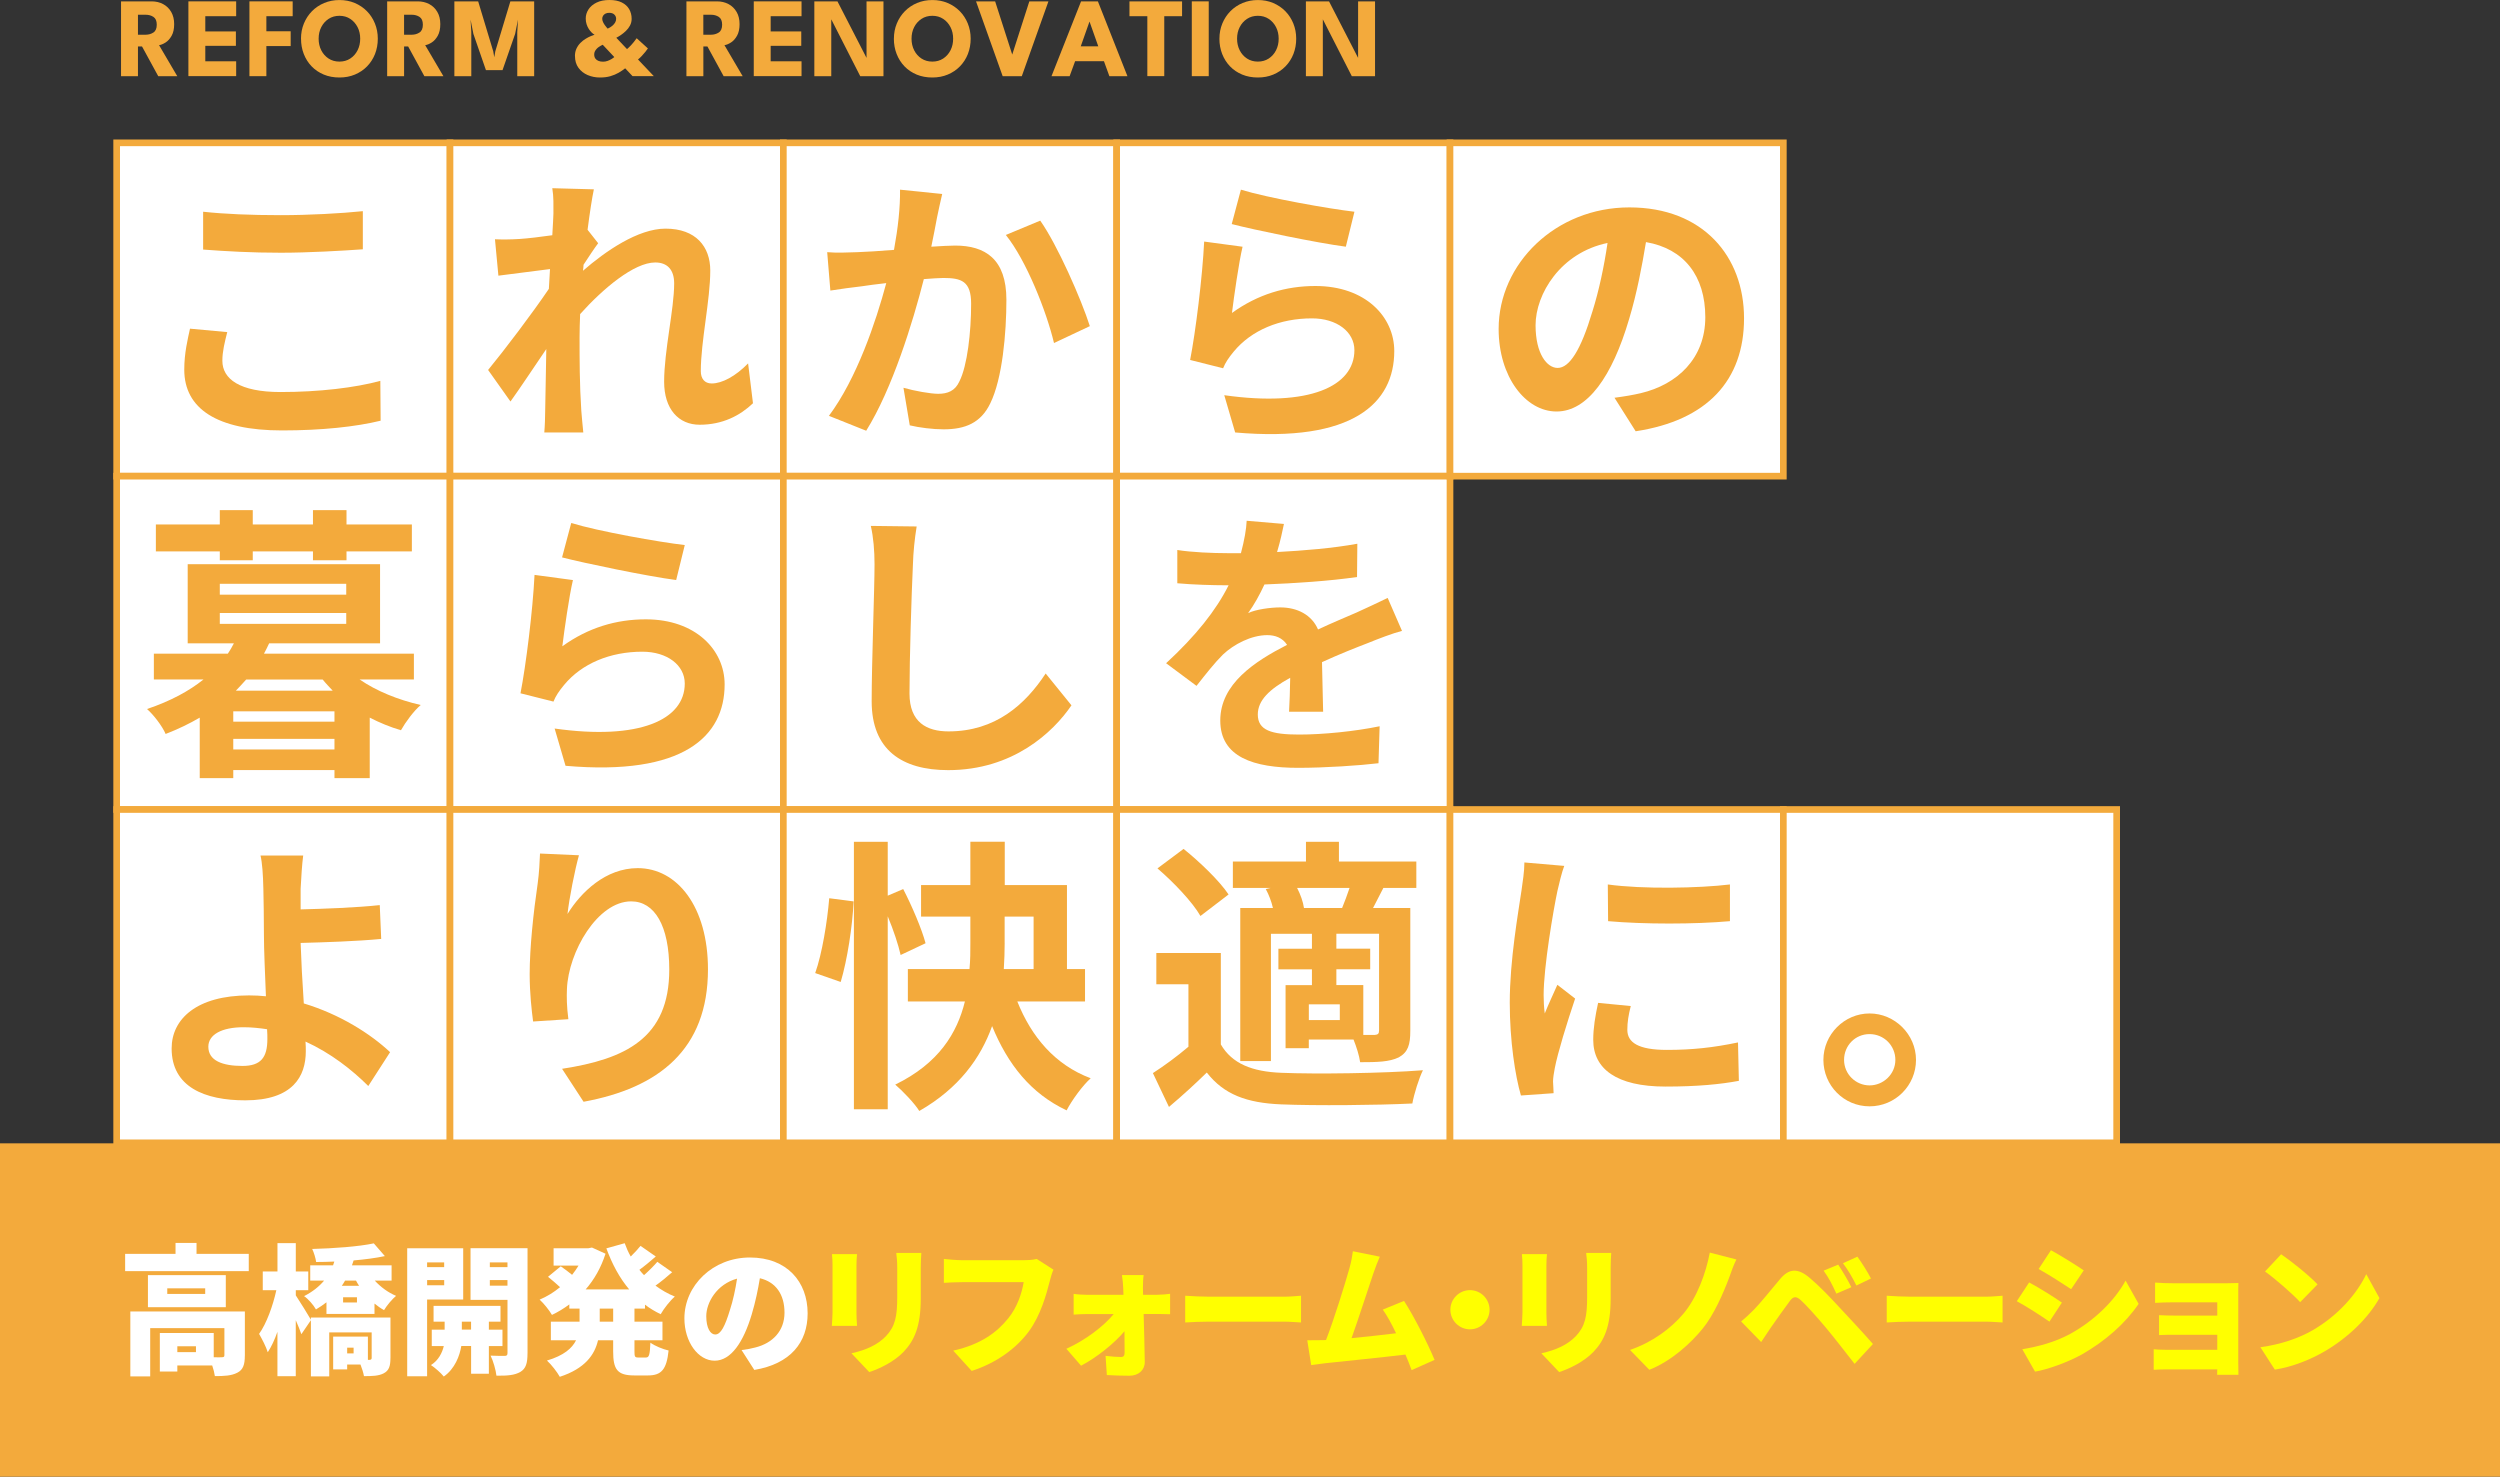 <?xml version="1.0" encoding="UTF-8"?>
<svg id="uuid-394a020f-31d2-47a3-a851-85dd77c7523d" data-name="レイヤー 1" xmlns="http://www.w3.org/2000/svg" viewBox="0 0 750 443">
  <rect x="0" y="0" width="750" height="443" fill="#333333" stroke="none"/>
  <defs>
    <style>
      .uuid-8479e7c3-0686-4f76-95d0-e67c62e5a797, .uuid-3b19a695-1603-479b-9e3d-b879ef2523f8 {
        fill: #fff;
      }

      .uuid-ba1eb945-64f1-4b18-9ccb-bd8bf09d0e90 {
        fill: #ff0;
      }

      .uuid-3b19a695-1603-479b-9e3d-b879ef2523f8 {
        stroke: #f3aa3c;
        stroke-miterlimit: 10;
        stroke-width: 2px;
      }

      .uuid-990a5026-ba99-466f-9047-f0db633ad426 {
        fill: #f3aa3c;
      }
    </style>
  </defs>
  <rect class="uuid-990a5026-ba99-466f-9047-f0db633ad426" y="343" width="750" height="100"/>
  <g>
    <rect class="uuid-3b19a695-1603-479b-9e3d-b879ef2523f8" x="35" y="42.85" width="100" height="100"/>
    <rect class="uuid-3b19a695-1603-479b-9e3d-b879ef2523f8" x="135" y="42.85" width="100" height="100"/>
    <rect class="uuid-3b19a695-1603-479b-9e3d-b879ef2523f8" x="235" y="42.85" width="100" height="100"/>
    <rect class="uuid-3b19a695-1603-479b-9e3d-b879ef2523f8" x="335" y="42.85" width="100" height="100"/>
    <rect class="uuid-3b19a695-1603-479b-9e3d-b879ef2523f8" x="35" y="142.85" width="100" height="100"/>
    <rect class="uuid-3b19a695-1603-479b-9e3d-b879ef2523f8" x="135" y="142.85" width="100" height="100"/>
    <rect class="uuid-3b19a695-1603-479b-9e3d-b879ef2523f8" x="235" y="142.85" width="100" height="100"/>
    <rect class="uuid-3b19a695-1603-479b-9e3d-b879ef2523f8" x="335" y="142.85" width="100" height="100"/>
    <rect class="uuid-3b19a695-1603-479b-9e3d-b879ef2523f8" x="435" y="42.85" width="100" height="100"/>
    <rect class="uuid-3b19a695-1603-479b-9e3d-b879ef2523f8" x="35" y="242.85" width="100" height="100"/>
    <rect class="uuid-3b19a695-1603-479b-9e3d-b879ef2523f8" x="135" y="242.85" width="100" height="100"/>
    <rect class="uuid-3b19a695-1603-479b-9e3d-b879ef2523f8" x="235" y="242.85" width="100" height="100"/>
    <rect class="uuid-3b19a695-1603-479b-9e3d-b879ef2523f8" x="335" y="242.85" width="100" height="100"/>
    <rect class="uuid-3b19a695-1603-479b-9e3d-b879ef2523f8" x="435" y="242.85" width="100" height="100"/>
    <rect class="uuid-3b19a695-1603-479b-9e3d-b879ef2523f8" x="535" y="242.85" width="100" height="100"/>
    <g>
      <path class="uuid-990a5026-ba99-466f-9047-f0db633ad426" d="M68.17,99.64c-.77,3.1-1.46,5.76-1.46,8.6,0,5.42,5.16,9.37,17.46,9.37,11.52,0,22.36-1.29,29.93-3.35l.09,11.95c-7.4,1.81-17.63,2.92-29.58,2.92-19.52,0-29.33-6.54-29.33-18.23,0-4.99,1.03-9.12,1.72-12.3l11.18,1.03ZM60.95,63.52c6.36.69,14.28,1.03,23.22,1.03,8.43,0,18.15-.52,24.68-1.2v11.44c-5.93.43-16.51,1.03-24.6,1.03-8.94,0-16.34-.43-23.31-.95v-11.35Z"/>
      <path class="uuid-990a5026-ba99-466f-9047-f0db633ad426" d="M225.9,120.97c-3.87,3.7-9.12,6.45-16,6.45-6.36,0-10.66-4.73-10.66-12.9,0-9.29,3.01-21.76,3.01-29.5,0-4.21-2.15-6.28-5.68-6.28-6.36,0-15.65,7.83-22.53,15.48-.09,2.41-.17,4.73-.17,6.88,0,6.97,0,14.1.52,22.1.09,1.55.43,4.64.6,6.54h-11.7c.17-1.81.26-4.9.26-6.28.17-6.62.17-11.52.34-18.75-3.7,5.42-7.83,11.7-10.75,15.74l-6.71-9.46c4.82-5.85,13.42-17.2,18.23-24.34l.34-5.93c-4.13.52-10.66,1.38-15.48,1.98l-1.03-10.92c2.41.09,4.39.09,7.4-.09,2.49-.17,6.19-.6,9.8-1.12.17-3.18.34-5.59.34-6.54,0-2.41.09-4.99-.34-7.57l12.47.34c-.52,2.41-1.2,6.79-1.89,12.13l3.18,4.04c-1.12,1.46-2.92,4.21-4.39,6.45,0,.6-.09,1.2-.17,1.81,6.71-5.85,16.51-12.64,24.77-12.64,9.12,0,13.42,5.42,13.42,12.56,0,8.86-2.84,21.33-2.84,30.19,0,2.24,1.12,3.7,3.27,3.7,3.1,0,7.14-2.15,10.92-6.02l1.46,11.95Z"/>
      <path class="uuid-990a5026-ba99-466f-9047-f0db633ad426" d="M282.66,58.19c-.52,2.24-1.12,4.9-1.55,7.05-.43,2.58-1.12,5.68-1.72,8.77,2.84-.17,5.42-.34,7.14-.34,9.03,0,15.39,4.04,15.39,16.25,0,10.06-1.2,23.65-4.82,31.05-2.84,5.93-7.57,7.83-14.02,7.83-3.27,0-7.31-.52-10.15-1.2l-1.89-11.27c3.27.95,8.17,1.81,10.41,1.81,2.84,0,5.07-.86,6.36-3.7,2.41-4.73,3.53-14.88,3.53-23.31,0-6.79-2.92-7.74-8.34-7.74-1.38,0-3.44.17-5.85.34-3.27,12.9-9.46,32.94-17.29,45.49l-11.18-4.47c8.34-11.18,14.1-28.21,17.2-39.82-3.01.34-5.68.69-7.31.95-2.41.26-6.79.86-9.46,1.29l-.95-11.52c3.1.26,5.93.09,9.03,0,2.67-.09,6.71-.34,11.01-.69,1.2-6.54,1.89-12.73,1.81-18.06l12.64,1.29ZM312.07,66.19c5.16,7.31,12.3,23.56,14.88,31.65l-10.75,5.07c-2.24-9.46-8.34-24.85-14.45-32.42l10.32-4.3Z"/>
      <path class="uuid-990a5026-ba99-466f-9047-f0db633ad426" d="M369.6,93.88c7.74-5.59,16.17-8.08,25.03-8.08,14.96,0,23.65,9.2,23.65,19.52,0,15.57-12.3,27.52-47.73,24.42l-3.27-11.18c25.54,3.61,39.04-2.67,39.04-13.5,0-5.5-5.25-9.55-12.73-9.55-9.63,0-18.15,3.53-23.48,9.98-1.55,1.89-2.49,3.27-3.18,4.99l-9.89-2.49c1.63-8.34,3.7-24.94,4.21-35.52l11.52,1.55c-1.12,4.73-2.58,14.96-3.18,19.87ZM372.27,56.9c8.08,2.49,26.57,5.76,34.06,6.62l-2.58,10.49c-8.6-1.12-27.61-5.07-34.23-6.79l2.75-10.32Z"/>
      <path class="uuid-990a5026-ba99-466f-9047-f0db633ad426" d="M484.33,119.33c3.27-.43,5.68-.86,7.91-1.38,10.92-2.58,19.35-10.41,19.35-22.79s-6.36-20.55-17.8-22.53c-1.2,7.22-2.67,15.14-5.07,23.13-5.07,17.2-12.47,27.69-21.76,27.69s-17.37-10.41-17.37-24.77c0-19.61,17.11-36.46,39.22-36.46s34.4,14.71,34.4,33.28-11.01,30.62-32.51,33.88l-6.36-10.06ZM477.7,93.53c1.98-6.28,3.53-13.59,4.56-20.64-14.1,2.92-21.59,15.31-21.59,24.68,0,8.6,3.44,12.81,6.62,12.81,3.53,0,6.97-5.33,10.41-16.86Z"/>
    </g>
    <g>
      <path class="uuid-990a5026-ba99-466f-9047-f0db633ad426" d="M107.9,203.85c4.99,3.44,11.52,6.11,18.32,7.65-2.06,1.72-4.64,5.25-5.93,7.57-3.27-.95-6.36-2.24-9.37-3.78v18.15h-10.58v-2.41h-30.36v2.41h-10.06v-18.15c-3.1,1.81-6.45,3.44-10.23,4.9-1.03-2.41-3.7-5.85-5.59-7.48,7.14-2.41,12.64-5.42,16.94-8.86h-14.88v-7.74h22.19c.69-1.03,1.29-2.06,1.81-3.1h-13.85v-23.74h57.71v23.74h-33.28c-.52,1.03-.95,2.06-1.55,3.1h44.98v7.74h-16.25ZM65.94,165.41h-19.18v-8.08h19.18v-4.3h9.89v4.3h18.06v-4.3h10.06v4.3h19.61v8.08h-19.61v2.67h-10.06v-2.67h-18.06v2.67h-9.89v-2.67ZM65.94,178.4h37.93v-3.27h-37.93v3.27ZM65.94,187.17h37.93v-3.27h-37.93v3.27ZM100.34,213.4h-30.36v3.1h30.36v-3.1ZM100.34,224.84v-3.18h-30.36v3.18h30.36ZM99.82,207.21c-1.03-1.12-2.06-2.15-3.01-3.35h-22.96c-1.03,1.2-2.06,2.24-3.1,3.35h29.07Z"/>
      <path class="uuid-990a5026-ba99-466f-9047-f0db633ad426" d="M168.71,193.88c7.74-5.59,16.17-8.08,25.03-8.08,14.96,0,23.65,9.2,23.65,19.52,0,15.57-12.3,27.52-47.73,24.42l-3.27-11.18c25.54,3.61,39.04-2.67,39.04-13.5,0-5.5-5.25-9.55-12.73-9.55-9.63,0-18.15,3.53-23.48,9.98-1.55,1.89-2.49,3.27-3.18,4.99l-9.89-2.49c1.63-8.34,3.7-24.94,4.21-35.52l11.52,1.55c-1.12,4.73-2.58,14.96-3.18,19.87ZM171.37,156.9c8.08,2.49,26.57,5.76,34.06,6.62l-2.58,10.49c-8.6-1.12-27.61-5.07-34.23-6.79l2.75-10.32Z"/>
      <path class="uuid-990a5026-ba99-466f-9047-f0db633ad426" d="M275,157.93c-.6,3.61-1.03,7.91-1.12,11.35-.43,9.12-1.03,28.21-1.03,38.79,0,8.6,5.16,11.35,11.7,11.35,14.1,0,23.05-8.08,29.15-17.37l7.74,9.55c-5.5,8.08-17.54,19.44-36.98,19.44-13.93,0-22.96-6.11-22.96-20.64,0-11.44.86-33.8.86-41.11,0-4.04-.34-8.17-1.12-11.52l13.76.17Z"/>
      <path class="uuid-990a5026-ba99-466f-9047-f0db633ad426" d="M386.72,213.49c.17-2.49.26-6.45.34-10.15-6.28,3.44-9.72,6.79-9.72,11.01,0,4.73,4.04,6.02,12.38,6.02,7.22,0,16.68-.95,24.17-2.49l-.34,11.09c-5.68.69-16.08,1.38-24.08,1.38-13.33,0-23.39-3.18-23.39-14.19s10.32-17.72,20.04-22.7c-1.38-2.15-3.61-2.92-5.93-2.92-4.82,0-10.06,2.75-13.33,5.85-2.58,2.58-4.99,5.68-7.91,9.37l-9.12-6.79c8.94-8.26,14.96-15.82,18.75-23.39h-1.03c-3.44,0-9.72-.17-14.36-.6v-9.98c4.3.69,10.66.95,14.96.95h4.13c1.03-3.87,1.63-7.31,1.72-9.72l11.18.95c-.43,2.06-1.03,4.99-2.06,8.43,8-.43,16.6-1.12,24.08-2.49l-.09,9.98c-8.17,1.2-18.66,1.89-27.78,2.24-1.38,3.01-3.1,6.11-4.9,8.6,2.24-1.12,6.79-1.72,9.63-1.72,5.16,0,9.46,2.24,11.35,6.62,4.39-2.06,8-3.53,11.52-5.07,3.27-1.46,6.28-2.92,9.37-4.39l4.3,9.89c-2.75.69-7.22,2.41-10.15,3.61-3.78,1.46-8.6,3.35-13.85,5.76.09,4.73.26,11.01.34,14.88h-10.23Z"/>
    </g>
    <g>
      <path class="uuid-990a5026-ba99-466f-9047-f0db633ad426" d="M110.48,325.8c-4.82-4.82-11.27-9.89-18.83-13.33.09,1.12.09,2.06.09,2.92,0,7.48-3.87,14.71-18.15,14.71-12.13,0-22.1-3.96-22.1-15.57,0-8.86,7.57-15.91,23.22-15.91,1.72,0,3.44.09,5.07.26-.26-6.62-.6-13.93-.6-18.4,0-5.16-.09-10.23-.17-13.85-.09-4.21-.34-7.83-.86-9.98h12.81c-.34,2.49-.6,6.62-.77,9.98v6.19c6.71-.17,16.68-.52,23.74-1.29l.43,10.15c-7.14.69-17.29,1.03-24.17,1.2.17,5.16.52,11.87.95,18.15,10.84,3.27,20.04,9.12,25.89,14.62l-6.54,10.15ZM80.13,308.77c-2.24-.34-4.64-.6-7.05-.6-6.62,0-10.58,2.24-10.58,5.85,0,4.21,4.3,5.76,10.23,5.76,5.5,0,7.48-2.49,7.48-8.08,0-.77,0-1.81-.09-2.92Z"/>
      <path class="uuid-990a5026-ba99-466f-9047-f0db633ad426" d="M173.69,256.57c-1.2,4.21-2.92,12.9-3.44,17.63,4.04-6.54,11.44-13.76,21.07-13.76,11.87,0,21.07,11.61,21.07,30.36,0,24.08-14.79,35.6-37.32,39.73l-6.45-9.89c18.92-2.92,32.16-9.12,32.16-29.76,0-13.16-4.39-20.47-11.44-20.47-10.06,0-18.83,15.14-19.26,26.32-.09,2.32-.09,5.07.43,9.03l-10.58.69c-.43-3.27-1.03-8.51-1.03-14.19,0-7.91,1.12-18.49,2.41-27.26.43-3.1.6-6.54.69-8.94l11.7.52Z"/>
      <path class="uuid-990a5026-ba99-466f-9047-f0db633ad426" d="M244.56,291.92c2.06-5.76,3.61-15.31,4.21-22.45l7.31.95c-.34,7.48-1.89,17.54-3.87,24.17l-7.65-2.67ZM270.19,286.5c-.69-3.1-2.15-7.48-3.87-11.61v57.88h-10.15v-80.24h10.15v16.17l4.64-1.98c2.67,5.16,5.59,12.04,6.71,16.25l-7.48,3.53ZM305.19,300.43c4.21,10.58,11.27,19.01,22.02,23.05-2.41,2.15-5.68,6.62-7.22,9.63-10.75-5.07-17.63-13.76-22.36-25.28-3.44,9.63-9.98,18.66-21.84,25.46-1.38-2.24-4.99-6.02-7.22-7.91,13.07-6.36,18.58-15.48,20.9-24.94h-17.11v-9.72h18.49c.26-2.75.26-5.33.26-7.91v-7.83h-14.79v-9.46h14.79v-12.99h10.32v12.99h18.66v25.2h5.42v9.72h-20.3ZM301.4,282.89c0,2.58-.09,5.16-.26,7.83h8.94v-15.74h-8.69v7.91Z"/>
      <path class="uuid-990a5026-ba99-466f-9047-f0db633ad426" d="M366.25,313.33c3.35,5.76,9.37,8.17,18.15,8.51,10.32.43,30.62.17,42.48-.77-1.2,2.41-2.67,7.14-3.18,9.98-10.66.52-28.9.69-39.39.26-10.23-.43-17.11-2.92-22.27-9.55-3.44,3.35-6.97,6.62-11.35,10.32l-4.82-10.15c3.35-2.15,7.22-4.99,10.66-7.91v-18.75h-9.63v-9.37h19.35v27.43ZM360.14,274.8c-2.41-4.21-8.08-10.15-12.9-14.28l7.83-5.85c4.82,3.87,10.75,9.55,13.5,13.67l-8.43,6.45ZM381.21,266.38h-11.35v-7.91h21.93v-5.93h9.89v5.93h23.22v7.91h-9.89c-1.12,2.24-2.15,4.21-3.1,6.02h11.18v36.89c0,4.13-.69,6.36-3.44,7.91-2.84,1.38-6.45,1.46-11.61,1.46-.26-1.98-1.12-4.64-1.98-6.79h-13.42v2.58h-6.97v-18.92h7.91v-4.73h-10.06v-6.19h10.06v-4.47h-12.3v38.18h-9.2v-45.92h9.8c-.43-1.89-1.2-3.96-2.15-5.68l1.46-.34ZM402.63,272.4c.77-1.81,1.55-4.04,2.24-6.02h-15.74c1.03,1.98,1.81,4.21,2.06,6.02h11.44ZM401.94,301.29h-9.29v4.73h9.29v-4.73ZM413.72,280.13h-12.81v4.47h10.15v6.19h-10.15v4.73h8.08v14.96h3.44c.95-.09,1.29-.34,1.29-1.38v-28.98Z"/>
      <path class="uuid-990a5026-ba99-466f-9047-f0db633ad426" d="M469.28,259.75c-.69,1.72-1.72,6.02-2.06,7.57-1.2,5.68-4.13,22.7-4.13,31.22,0,1.63.09,3.7.34,5.5,1.2-3.01,2.58-5.85,3.78-8.6l5.33,4.13c-2.41,7.14-5.25,16.34-6.11,20.9-.26,1.2-.52,3.1-.52,3.96.09.95.09,2.32.17,3.53l-9.8.69c-1.72-5.93-3.35-16.34-3.35-27.86,0-12.81,2.58-27.18,3.53-33.71.34-2.41.86-5.68.86-8.34l11.95,1.03ZM489.23,301.81c-.69,2.75-1.03,4.82-1.03,7.14,0,3.78,3.27,6.02,11.87,6.02,7.65,0,13.93-.69,21.33-2.24l.26,11.52c-5.5,1.03-12.38,1.72-22.02,1.72-14.71,0-21.67-5.33-21.67-14.02,0-3.53.6-7.14,1.46-11.09l9.8.95ZM518.98,265.34v11.01c-10.49.95-25.89.95-36.55,0l-.09-11.01c10.49,1.46,27.43,1.12,36.64,0Z"/>
      <path class="uuid-990a5026-ba99-466f-9047-f0db633ad426" d="M574.8,317.97c0,7.65-6.19,13.93-13.93,13.93s-13.85-6.28-13.85-13.93,6.28-13.93,13.85-13.93,13.93,6.28,13.93,13.93ZM568.61,317.97c0-4.3-3.44-7.74-7.74-7.74s-7.65,3.44-7.65,7.74,3.53,7.65,7.65,7.65,7.74-3.35,7.74-7.65Z"/>
    </g>
  </g>
  <g>
    <path class="uuid-990a5026-ba99-466f-9047-f0db633ad426" d="M36.31.41h9.15c1.3,0,2.46.27,3.48.82,1.02.54,1.83,1.33,2.42,2.35.59,1.03.89,2.25.89,3.66s-.25,2.58-.76,3.48-1.11,1.58-1.81,2.02c-.7.45-1.35.72-1.96.81l5.46,9.3h-5.71l-4.86-8.91h-1.22v8.91h-5.08V.41ZM41.39,10.42h2.24c.91,0,1.7-.22,2.38-.66.68-.44,1.02-1.22,1.02-2.35s-.33-1.9-1-2.34c-.67-.44-1.46-.65-2.36-.65h-2.28v6Z"/>
    <path class="uuid-990a5026-ba99-466f-9047-f0db633ad426" d="M56.52.41h14.33v4.45h-9.26v4.57h9.18v4.32h-9.18v4.64h9.26v4.45h-14.33V.41Z"/>
    <path class="uuid-990a5026-ba99-466f-9047-f0db633ad426" d="M74.83.41h12.97v4.45h-7.89v4.52h7.29v4.44h-7.29v9.03h-5.08V.41Z"/>
    <path class="uuid-990a5026-ba99-466f-9047-f0db633ad426" d="M90.3,11.61c0-1.63.29-3.15.87-4.56.58-1.41,1.39-2.64,2.43-3.7,1.04-1.05,2.27-1.88,3.67-2.46s2.92-.88,4.56-.88,3.18.29,4.58.88,2.62,1.41,3.66,2.46c1.04,1.05,1.84,2.29,2.41,3.7.57,1.41.86,2.93.86,4.56s-.28,3.17-.83,4.58c-.56,1.41-1.35,2.65-2.38,3.71s-2.25,1.88-3.66,2.47-2.95.88-4.64.88-3.29-.29-4.7-.88-2.63-1.41-3.65-2.47c-1.02-1.06-1.8-2.3-2.35-3.71-.55-1.41-.82-2.94-.82-4.58ZM95.59,11.61c0,1.28.26,2.44.79,3.48.53,1.04,1.26,1.86,2.19,2.47.93.61,2.02.92,3.26.92s2.32-.31,3.25-.92c.94-.61,1.67-1.44,2.19-2.47.53-1.04.79-2.2.79-3.48s-.26-2.44-.79-3.47-1.26-1.86-2.19-2.47c-.93-.62-2.02-.93-3.25-.93s-2.32.31-3.26.93c-.93.62-1.67,1.44-2.19,2.47-.53,1.03-.79,2.19-.79,3.47Z"/>
    <path class="uuid-990a5026-ba99-466f-9047-f0db633ad426" d="M116.14.41h9.15c1.3,0,2.46.27,3.49.82,1.02.54,1.83,1.33,2.42,2.35.6,1.03.89,2.25.89,3.66s-.25,2.58-.76,3.48c-.5.9-1.11,1.58-1.81,2.02-.7.45-1.35.72-1.96.81l5.46,9.3h-5.71l-4.86-8.91h-1.22v8.91h-5.08V.41ZM121.22,10.42h2.24c.91,0,1.7-.22,2.38-.66.68-.44,1.02-1.22,1.02-2.35s-.33-1.9-1-2.34-1.46-.65-2.36-.65h-2.28v6Z"/>
    <path class="uuid-990a5026-ba99-466f-9047-f0db633ad426" d="M160.25.41v22.44h-5.07v-13.21l.22-3.76-.87,4.3-3.77,10.86h-4.98l-3.76-10.86-.85-4.3.22,3.76v13.21h-5.08V.41h7.14l4.52,14.98.31,1.79.31-1.79,4.52-14.98h7.14Z"/>
    <path class="uuid-990a5026-ba99-466f-9047-f0db633ad426" d="M172.48,16.8c0-.84.16-1.59.47-2.24s.71-1.23,1.21-1.72,1.01-.9,1.56-1.22c.54-.33,1.05-.59,1.53-.79.48-.2.85-.34,1.12-.42-.26-.12-.54-.33-.85-.63-.31-.29-.59-.65-.87-1.07-.27-.42-.5-.9-.67-1.43-.18-.53-.26-1.1-.26-1.72,0-.97.27-1.88.82-2.73.54-.84,1.35-1.53,2.41-2.05,1.06-.52,2.35-.78,3.88-.78s2.73.25,3.71.74,1.72,1.16,2.21,2.01c.49.85.74,1.81.74,2.89,0,.73-.16,1.39-.48,2-.32.61-.73,1.15-1.23,1.63-.5.48-1.01.9-1.52,1.24s-.97.62-1.37.82l3.21,3.4c.28-.22.69-.61,1.22-1.17.53-.57,1.09-1.26,1.68-2.09l3.37,3.06c-.18.27-.44.61-.76,1.02-.33.41-.69.82-1.07,1.23-.39.41-.76.77-1.14,1.06l4.74,5h-6.38l-2.21-2.35c-.58.46-1.23.91-1.96,1.33-.73.42-1.55.76-2.46,1.03-.92.27-1.97.4-3.15.4-1.31,0-2.54-.24-3.68-.73-1.14-.49-2.06-1.21-2.76-2.17-.7-.96-1.05-2.15-1.05-3.56ZM180.82,13.43c-.12.06-.29.14-.51.25-.21.11-.44.25-.68.42-.24.16-.46.36-.66.58s-.37.47-.51.74c-.14.27-.2.58-.2.92,0,.5.12.91.35,1.23.23.32.55.56.95.71.4.15.85.23,1.35.23.46,0,.91-.08,1.34-.23.43-.15.82-.34,1.18-.55.36-.21.64-.42.86-.61l-3.47-3.69ZM182.8,3.84c-.45,0-.84.08-1.17.25-.32.17-.56.39-.72.66-.16.27-.24.56-.24.87s.08.64.23.98c.15.33.33.64.54.93s.39.52.55.71c.16.19.27.3.31.35.12-.06.33-.16.6-.31.28-.15.57-.36.87-.61.3-.25.55-.56.76-.9s.31-.72.31-1.13c0-.5-.18-.92-.54-1.27s-.87-.52-1.51-.52Z"/>
    <path class="uuid-990a5026-ba99-466f-9047-f0db633ad426" d="M205.92.41h9.15c1.3,0,2.46.27,3.49.82,1.02.54,1.83,1.33,2.42,2.35.6,1.03.89,2.25.89,3.66s-.25,2.58-.76,3.48c-.5.9-1.11,1.58-1.81,2.02-.7.45-1.35.72-1.96.81l5.46,9.3h-5.71l-4.86-8.91h-1.22v8.91h-5.08V.41ZM211,10.42h2.24c.91,0,1.7-.22,2.38-.66.68-.44,1.02-1.22,1.02-2.35s-.33-1.9-1-2.34-1.46-.65-2.36-.65h-2.28v6Z"/>
    <path class="uuid-990a5026-ba99-466f-9047-f0db633ad426" d="M226.13.41h14.33v4.45h-9.26v4.57h9.18v4.32h-9.18v4.64h9.26v4.45h-14.33V.41Z"/>
    <path class="uuid-990a5026-ba99-466f-9047-f0db633ad426" d="M249.01,5.07l.37.07v17.71h-5.08V.41h6.94l9.09,17.68-.37.07V.41h5.08v22.44h-6.97l-9.06-17.78Z"/>
    <path class="uuid-990a5026-ba99-466f-9047-f0db633ad426" d="M268.17,11.61c0-1.63.29-3.15.87-4.56.58-1.41,1.39-2.64,2.43-3.7,1.04-1.05,2.27-1.88,3.67-2.46s2.92-.88,4.56-.88,3.18.29,4.58.88c1.4.59,2.62,1.41,3.65,2.46,1.04,1.05,1.84,2.29,2.41,3.7.57,1.41.86,2.93.86,4.56s-.28,3.17-.83,4.58c-.55,1.41-1.35,2.65-2.38,3.71s-2.25,1.88-3.66,2.47-2.95.88-4.64.88-3.29-.29-4.7-.88-2.63-1.41-3.65-2.47c-1.02-1.06-1.8-2.3-2.35-3.71-.55-1.41-.83-2.94-.83-4.58ZM273.46,11.61c0,1.28.26,2.44.79,3.48.53,1.04,1.26,1.86,2.19,2.47.94.61,2.02.92,3.26.92s2.32-.31,3.26-.92c.93-.61,1.67-1.44,2.19-2.47.53-1.04.79-2.2.79-3.48s-.26-2.44-.79-3.47c-.53-1.03-1.26-1.86-2.19-2.47-.94-.62-2.02-.93-3.26-.93s-2.32.31-3.26.93c-.93.62-1.67,1.44-2.19,2.47-.53,1.03-.79,2.19-.79,3.47Z"/>
    <path class="uuid-990a5026-ba99-466f-9047-f0db633ad426" d="M306.55,22.85h-5.75l-7.99-22.44h5.73l5.13,15.96,5.13-15.96h5.73l-7.99,22.44Z"/>
    <path class="uuid-990a5026-ba99-466f-9047-f0db633ad426" d="M324.32.41h5.05l8.86,22.44h-5.42l-1.63-4.5h-8.64l-1.65,4.5h-5.44L324.32.41ZM324.23,13.89h5.25l-2.6-7.36h-.05l-2.6,7.36Z"/>
    <path class="uuid-990a5026-ba99-466f-9047-f0db633ad426" d="M344.19,4.86h-5.35V.41h15.78v4.45h-5.34v17.99h-5.08V4.86Z"/>
    <path class="uuid-990a5026-ba99-466f-9047-f0db633ad426" d="M357.54.41h5.08v22.44h-5.08V.41Z"/>
    <path class="uuid-990a5026-ba99-466f-9047-f0db633ad426" d="M365.83,11.61c0-1.63.29-3.15.87-4.56.58-1.41,1.39-2.64,2.43-3.7,1.04-1.05,2.27-1.88,3.67-2.46s2.92-.88,4.56-.88,3.18.29,4.58.88c1.4.59,2.62,1.41,3.65,2.46,1.04,1.05,1.84,2.29,2.41,3.7.57,1.41.86,2.93.86,4.56s-.28,3.17-.83,4.58c-.55,1.41-1.35,2.65-2.38,3.71s-2.25,1.88-3.66,2.47-2.95.88-4.64.88-3.29-.29-4.7-.88-2.63-1.41-3.65-2.47c-1.02-1.06-1.8-2.3-2.35-3.71-.55-1.41-.83-2.94-.83-4.58ZM371.12,11.61c0,1.28.26,2.44.79,3.48.53,1.04,1.26,1.86,2.19,2.47.94.61,2.02.92,3.26.92s2.32-.31,3.26-.92c.93-.61,1.67-1.44,2.19-2.47.53-1.04.79-2.2.79-3.48s-.26-2.44-.79-3.47c-.53-1.03-1.26-1.86-2.19-2.47-.94-.62-2.02-.93-3.26-.93s-2.32.31-3.26.93c-.93.62-1.67,1.44-2.19,2.47-.53,1.03-.79,2.19-.79,3.47Z"/>
    <path class="uuid-990a5026-ba99-466f-9047-f0db633ad426" d="M396.48,5.07l.37.07v17.71h-5.08V.41h6.94l9.09,17.68-.37.07V.41h5.08v22.44h-6.97l-9.06-17.78Z"/>
  </g>
  <g>
    <path class="uuid-8479e7c3-0686-4f76-95d0-e67c62e5a797" d="M74.63,376.16v5.17h-37.09v-5.17h15.12v-3.28h6.3v3.28h15.67ZM73.45,406.7c0,2.65-.5,4.24-2.27,5.12-1.76.92-3.95,1.01-6.72,1.01-.13-.92-.42-2.1-.8-3.19h-10.46v1.81h-5.25v-11.55h16.17v7.27c1.05.04,2.06.04,2.44,0,.55,0,.76-.13.76-.59v-8.15h-22.26v14.49h-5.96v-19.49h34.36v13.27ZM67.74,392.16h-23.36v-9.62h23.36v9.62ZM61.56,386.49h-11.38v1.68h11.38v-1.68ZM58.79,403.88h-5.59v1.76h5.59v-1.76Z"/>
    <path class="uuid-8479e7c3-0686-4f76-95d0-e67c62e5a797" d="M117.13,407.46c0,2.35-.42,3.7-2.02,4.54-1.55.8-3.44.84-5.92.84-.17-1.01-.59-2.31-1.05-3.49h-3.99v1.47h-4.2v-9.83h10.42v6.97h.46c.5-.04.67-.17.67-.59v-7.65h-12.73v13.19h-5.5v-16.85l-2.86,4.2c-.38-1.13-1.01-2.65-1.68-4.2v16.8h-5.5v-13.32c-.84,2.39-1.81,4.49-2.9,6.13-.5-1.64-1.76-4.03-2.6-5.5,2.27-3.19,4.16-8.49,5.17-13.11h-4.07v-5.63h4.41v-8.49h5.5v8.49h3.74v5.63h-3.74v1.55c1.13,1.68,3.86,6.13,4.54,7.31v-.67h23.86v12.18ZM112.43,384.18c1.72,1.89,3.99,3.57,6.39,4.58-1.18.97-2.81,2.94-3.61,4.28-1.01-.55-1.93-1.22-2.86-1.97v3.11h-14.41v-3.49c-.97.76-2.02,1.47-3.15,2.14-.71-1.3-2.39-3.23-3.57-3.99,2.56-1.3,4.54-2.9,6.01-4.66h-4.16v-4.58h6.85c.13-.38.25-.76.38-1.13-1.85.08-3.7.13-5.46.13-.13-1.09-.67-2.86-1.18-3.91,6.47-.17,13.95-.71,18.48-1.68l3.32,3.82c-2.77.59-6.01,1.01-9.37,1.3-.17.5-.34.97-.5,1.47h11.89v4.58h-5.04ZM103.52,384.18c-.29.55-.63,1.05-.97,1.55h5.17c-.34-.5-.63-1.01-.92-1.55h-3.28ZM107.09,389.18h-4.16v1.55h4.16v-1.55ZM106.08,404.3h-1.93v1.72h1.93v-1.72Z"/>
    <path class="uuid-8479e7c3-0686-4f76-95d0-e67c62e5a797" d="M128.13,389.85v23.02h-5.97v-38.4h16.8v15.38h-10.84ZM128.13,378.72v1.43h5.12v-1.43h-5.12ZM133.26,385.57v-1.55h-5.12v1.55h5.12ZM146.66,403.8v8.32h-5.33v-8.32h-2.94c-.46,2.9-1.93,6.85-5.25,9.16-.84-1.05-2.65-2.65-3.86-3.44,2.27-1.39,3.4-3.74,3.86-5.71h-3.61v-4.92h3.86v-2.39h-3.32v-4.75h20.08v4.75h-3.49v2.39h4.08v4.92h-4.08ZM141.32,398.89v-2.39h-2.77v2.39h2.77ZM158.25,406.03c0,2.9-.46,4.54-2.14,5.54-1.72,1.01-3.95,1.18-7.18,1.13-.17-1.64-.97-4.45-1.76-6.01,1.6.08,3.61.08,4.24.08s.84-.25.84-.84v-15.96h-11.09v-15.5h17.1v31.55ZM146.95,378.72v1.43h5.29v-1.43h-5.29ZM152.24,385.7v-1.68h-5.29v1.68h5.29Z"/>
    <path class="uuid-8479e7c3-0686-4f76-95d0-e67c62e5a797" d="M190.34,392.58v3.91h8.4v5.59h-8.4v3.28c0,1.68.13,1.89,1.13,1.89h2.31c.97,0,1.18-.8,1.34-4.45,1.3.97,3.78,1.97,5.46,2.35-.59,5.67-2.14,7.48-6.17,7.48h-4.12c-5.12,0-6.34-1.81-6.34-7.23v-3.32h-4.54c-1.01,4.37-3.91,8.49-11.47,10.96-.76-1.39-2.6-3.78-3.86-4.87,5.08-1.51,7.56-3.7,8.74-6.09h-7.56v-5.59h8.61v-3.91h-3.07v-1.26c-1.64,1.22-3.36,2.27-5.21,3.15-.8-1.39-2.48-3.49-3.7-4.58,2.18-.92,4.24-2.18,6.13-3.74-1.01-.97-2.48-2.18-3.61-3.11l3.82-3.15c1.01.71,2.35,1.68,3.4,2.56.71-.88,1.34-1.81,1.93-2.77h-7.48v-5.21h10.46l1.05-.21,4.07,1.85c-1.34,4.16-3.36,7.73-5.96,10.71h13.06c-2.9-3.44-5.12-7.6-6.85-12.31l5.5-1.55c.5,1.39,1.09,2.73,1.81,3.99,1.09-1.05,2.18-2.23,2.94-3.19l4.58,3.19c-1.64,1.43-3.36,2.86-4.92,3.99.42.55.88,1.09,1.39,1.6,1.43-1.26,2.94-2.77,3.99-3.99l4.45,3.11c-1.6,1.43-3.36,2.86-5,4.03,1.76,1.3,3.7,2.44,5.8,3.28-1.43,1.22-3.32,3.65-4.24,5.29-1.68-.8-3.28-1.76-4.71-2.86v1.18h-3.19ZM183.95,392.58h-4.03v3.91h4.03v-3.91Z"/>
    <path class="uuid-8479e7c3-0686-4f76-95d0-e67c62e5a797" d="M222.46,405.02c1.76-.21,2.9-.46,4.07-.76,5.29-1.3,8.82-5,8.82-10.46s-2.6-9.2-7.39-10.33c-.55,3.36-1.3,7.02-2.44,10.84-2.48,8.32-6.22,13.9-11.13,13.9s-9.07-5.59-9.07-12.69c0-9.87,8.53-18.27,19.66-18.27s17.31,7.31,17.31,16.76c0,8.74-5.17,15.16-16,16.97l-3.82-5.96ZM221.12,383.59c-6.17,1.68-9.24,7.27-9.24,11.26,0,3.61,1.26,5.5,2.69,5.5,1.68,0,2.94-2.52,4.41-7.35.92-2.81,1.64-6.13,2.14-9.41Z"/>
    <path class="uuid-ba1eb945-64f1-4b18-9ccb-bd8bf09d0e90" d="M257.11,376.24c-.08,1.05-.17,1.81-.17,3.32v14.28c0,1.05.08,2.81.17,3.91h-7.56c.04-.84.21-2.65.21-3.95v-14.24c0-.8-.04-2.27-.17-3.32h7.52ZM276.4,375.87c-.08,1.26-.17,2.69-.17,4.54v9.16c0,8.44-1.97,12.64-5.17,16-2.81,2.94-7.23,5.08-10.29,6.05l-5.33-5.63c4.37-.97,7.81-2.52,10.33-5.12,2.81-2.98,3.4-5.97,3.4-11.76v-8.7c0-1.85-.13-3.28-.29-4.54h7.52Z"/>
    <path class="uuid-ba1eb945-64f1-4b18-9ccb-bd8bf09d0e90" d="M316.04,380.91c-.46.92-.84,2.44-1.09,3.36-1.01,3.95-2.73,10.33-6.34,15.21-3.78,5.08-9.7,9.41-17.1,11.8l-5.54-6.09c8.44-1.89,13.19-5.59,16.51-9.7,2.69-3.32,4.07-7.48,4.62-10.84h-18.48c-2.06,0-4.37.13-5.46.21v-7.18c1.3.17,4.07.38,5.46.38h18.53c.92,0,2.56-.04,3.86-.38l5.04,3.23Z"/>
    <path class="uuid-ba1eb945-64f1-4b18-9ccb-bd8bf09d0e90" d="M347.25,388.43c1.22,0,2.98-.17,3.78-.29v6.13c-1.13-.04-2.52-.08-3.49-.08h-4.45c.13,4.79.29,9.91.34,14.37.04,2.39-1.81,4.16-4.62,4.16-2.23,0-4.75-.08-6.76-.21l-.38-5.75c1.68.21,3.61.34,4.62.34.8,0,1.09-.42,1.09-1.34,0-1.72,0-3.95-.04-6.38-2.98,3.57-8.4,7.94-13.02,10.33l-4.41-5.08c5.71-2.56,11.26-6.81,14.2-10.42h-7.65c-1.26,0-3.07.08-4.37.17v-6.22c1.01.17,3.02.29,4.2.29h10.75l-.08-2.06c-.04-1.13-.17-2.6-.38-3.86h6.51c-.17,1.09-.21,2.65-.21,3.86l.04,2.06h4.33Z"/>
    <path class="uuid-ba1eb945-64f1-4b18-9ccb-bd8bf09d0e90" d="M355.56,388.72c1.68.13,5.21.29,7.27.29h22.31c1.89,0,3.95-.21,5.17-.29v8.02c-1.09-.04-3.44-.25-5.17-.25h-22.31c-2.39,0-5.54.13-7.27.25v-8.02Z"/>
    <path class="uuid-ba1eb945-64f1-4b18-9ccb-bd8bf09d0e90" d="M423.48,411.03c-.5-1.39-1.13-2.98-1.85-4.66-6.93.84-18.99,2.06-24.07,2.6-1.05.13-2.81.38-4.2.55l-1.18-7.44c1.51,0,3.57,0,5-.04l.63-.04c2.44-6.3,5.71-16.85,6.97-21.34.63-2.23.88-3.74,1.09-5.29l8.07,1.64c-.63,1.39-1.3,3.19-1.97,5.12-1.43,4.16-4.49,13.74-6.51,19.32,4.49-.42,9.49-1.01,13.36-1.47-1.34-2.81-2.73-5.38-3.99-7.1l6.38-2.6c3.02,4.66,7.14,12.81,9.16,17.69l-6.89,3.07Z"/>
    <path class="uuid-ba1eb945-64f1-4b18-9ccb-bd8bf09d0e90" d="M440.99,387.04c3.23,0,5.88,2.65,5.88,5.88s-2.65,5.88-5.88,5.88-5.88-2.65-5.88-5.88,2.65-5.88,5.88-5.88Z"/>
    <path class="uuid-ba1eb945-64f1-4b18-9ccb-bd8bf09d0e90" d="M464.09,376.24c-.08,1.05-.17,1.81-.17,3.32v14.28c0,1.05.08,2.81.17,3.91h-7.56c.04-.84.21-2.65.21-3.95v-14.24c0-.8-.04-2.27-.17-3.32h7.52ZM483.37,375.87c-.08,1.26-.17,2.69-.17,4.54v9.16c0,8.44-1.97,12.64-5.17,16-2.81,2.94-7.23,5.08-10.29,6.05l-5.33-5.63c4.37-.97,7.81-2.52,10.33-5.12,2.81-2.98,3.4-5.97,3.4-11.76v-8.7c0-1.85-.13-3.28-.29-4.54h7.52Z"/>
    <path class="uuid-ba1eb945-64f1-4b18-9ccb-bd8bf09d0e90" d="M518.82,383.09c-1.85,5-4.7,11.43-8.02,15.5-3.49,4.28-9.24,9.66-16,12.35l-5.8-5.96c6.72-2.31,12.27-6.43,16-10.84,4.12-4.87,6.81-12.31,7.94-18.36l7.98,2.06c-.88,1.72-1.55,3.74-2.1,5.25Z"/>
    <path class="uuid-ba1eb945-64f1-4b18-9ccb-bd8bf09d0e90" d="M526.08,393c1.85-1.85,4.91-5.67,7.94-9.28,2.65-3.15,5.25-3.44,8.91-.34,2.98,2.52,5.97,5.67,8.53,8.44,2.81,3.02,7.44,7.94,10.42,11.38l-5.5,5.96c-2.56-3.28-6.34-8.15-8.7-10.96-2.48-2.98-6.09-6.97-7.48-8.19-1.3-1.13-2.14-1.18-3.19.21-1.47,1.93-4.2,5.84-5.8,8.11-1.01,1.47-2.06,3.07-2.86,4.28l-6.01-6.17c1.34-1.09,2.35-2.06,3.74-3.44ZM555.4,386.16l-4.49,1.93c-1.34-2.9-2.18-4.58-3.82-6.89l4.37-1.81c1.26,1.89,3.02,4.87,3.95,6.76ZM561.29,383.55l-4.37,2.1c-1.47-2.9-2.39-4.45-4.03-6.68l4.33-1.97c1.3,1.81,3.15,4.71,4.07,6.55Z"/>
    <path class="uuid-ba1eb945-64f1-4b18-9ccb-bd8bf09d0e90" d="M566.02,388.72c1.68.13,5.21.29,7.27.29h22.31c1.89,0,3.95-.21,5.17-.29v8.02c-1.09-.04-3.44-.25-5.17-.25h-22.31c-2.39,0-5.54.13-7.27.25v-8.02Z"/>
    <path class="uuid-ba1eb945-64f1-4b18-9ccb-bd8bf09d0e90" d="M618.57,390.78l-3.74,5.71c-2.56-1.76-6.81-4.54-9.79-6.13l3.7-5.63c3.02,1.6,7.48,4.41,9.83,6.05ZM621.09,400.15c7.23-3.99,13.27-9.91,16.59-15.96l3.91,6.97c-4.03,5.92-10.04,11.17-17.01,15.16-4.29,2.39-10.46,4.58-14.07,5.17l-3.82-6.72c4.75-.8,9.66-2.06,14.41-4.62ZM625.12,381.12l-3.78,5.63c-2.52-1.68-6.81-4.41-9.75-6.05l3.7-5.63c2.94,1.6,7.44,4.41,9.83,6.05Z"/>
    <path class="uuid-ba1eb945-64f1-4b18-9ccb-bd8bf09d0e90" d="M671.49,409.26c0,.67.04,2.39.04,3.19h-6.39c0-.38.04-1.01.04-1.64h-15.37c-1.13,0-2.98.08-3.7.13v-6.17c.71.08,2.18.17,3.74.17h15.33v-4.5h-12.39c-1.68,0-3.99,0-5.08.08v-5.97c1.26.08,3.4.13,5.08.13h12.39v-3.99h-12.94c-1.81,0-4.54.08-5.71.17v-6.09c1.26.13,3.91.21,5.71.21h15.71c1.01,0,2.86-.04,3.57-.08-.04.63-.04,2.31-.04,3.23v21.13Z"/>
    <path class="uuid-ba1eb945-64f1-4b18-9ccb-bd8bf09d0e90" d="M693.83,399.05c7.56-4.37,13.23-10.88,16.05-16.8l3.95,7.18c-3.36,5.97-9.33,11.8-16.34,15.92-4.29,2.52-9.75,4.71-15.04,5.54l-4.33-6.72c6.18-.84,11.59-2.73,15.71-5.12ZM695.26,385.32l-5.21,5.33c-2.23-2.44-7.52-7.06-10.54-9.2l4.83-5.17c2.9,1.97,8.4,6.34,10.92,9.03Z"/>
  </g>
</svg>